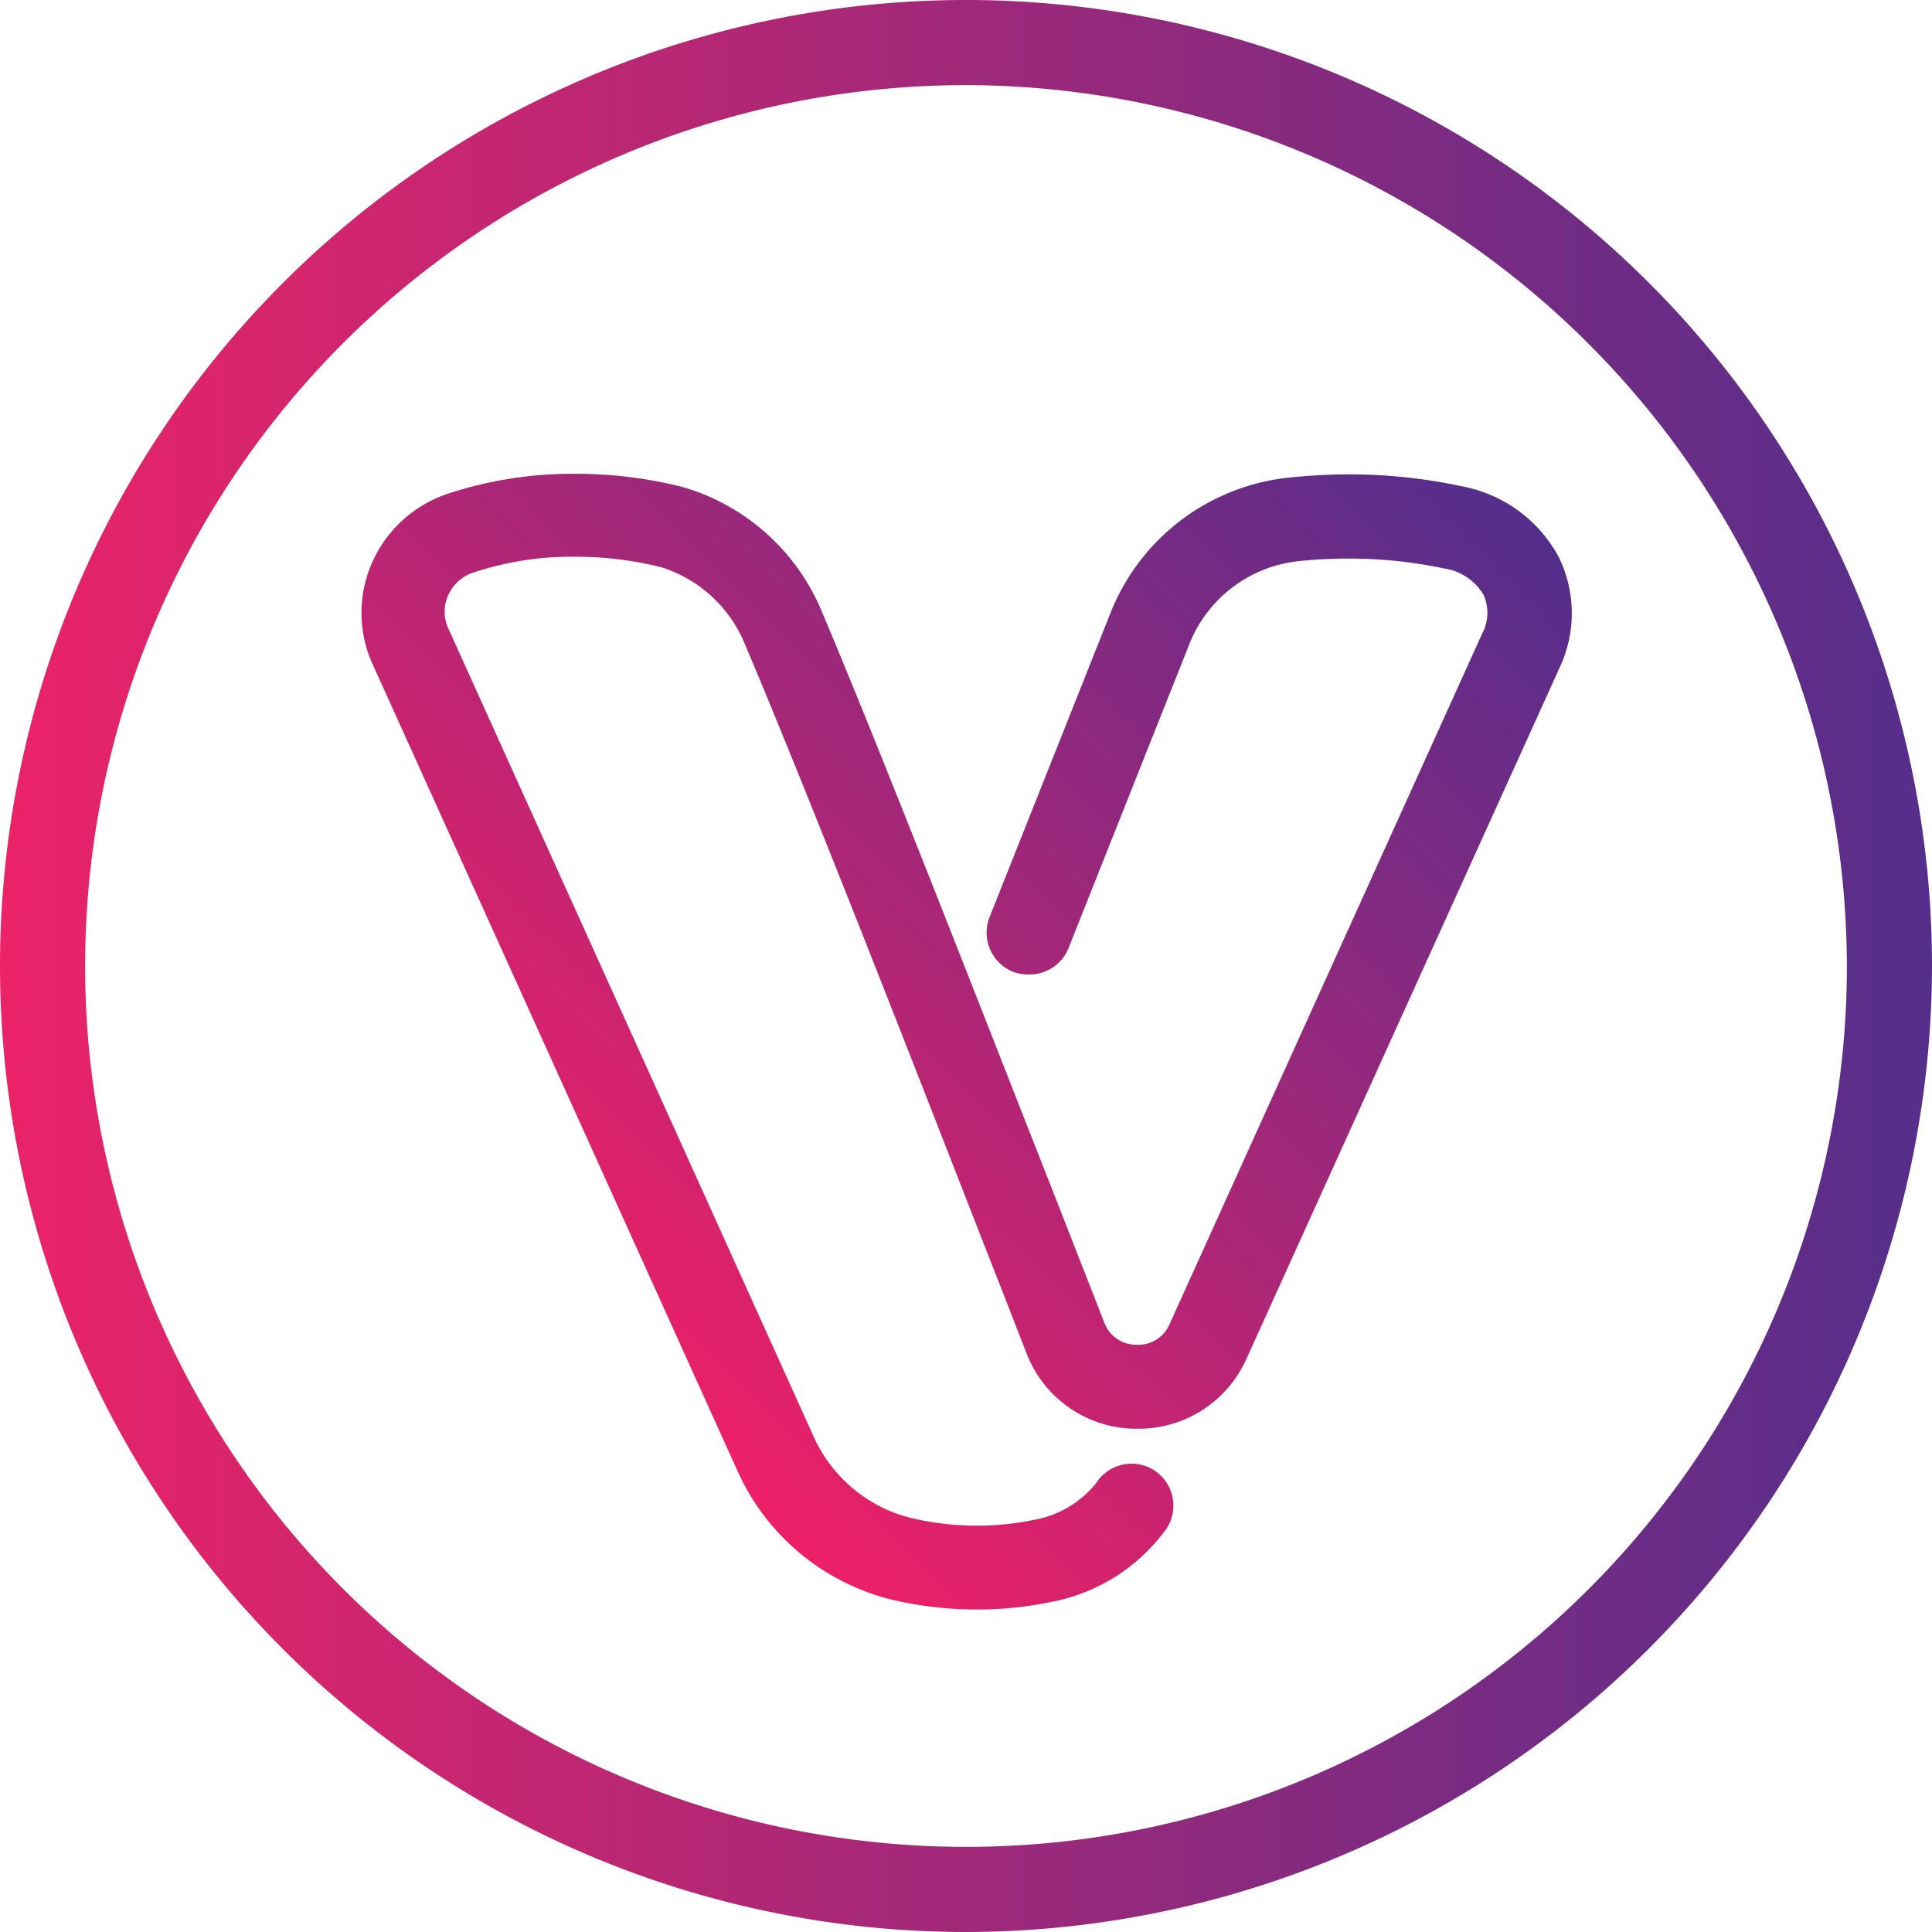 <svg xmlns="http://www.w3.org/2000/svg" xmlns:xlink="http://www.w3.org/1999/xlink" viewBox="0 0 105.08 105.08"><defs><style>.cls-1{fill:url(#New_Gradient_Swatch_6);}.cls-2{fill:url(#New_Gradient_Swatch);}</style><linearGradient id="New_Gradient_Swatch_6" y1="52.54" x2="105.08" y2="52.54" gradientUnits="userSpaceOnUse"><stop offset="0" stop-color="#eb2368"/><stop offset="1" stop-color="#552e8b"/></linearGradient><linearGradient id="New_Gradient_Swatch" x1="28.71" y1="69.71" x2="76.68" y2="21.74" gradientUnits="userSpaceOnUse"><stop offset="0" stop-color="#ed2067"/><stop offset="1" stop-color="#542e8c"/></linearGradient></defs><title>vnt-symbol</title><g id="Layer_2" data-name="Layer 2"><g id="Layer_1-2" data-name="Layer 1"><path class="cls-1" d="M52.54,105.08a52.54,52.54,0,1,1,52.54-52.54A52.6,52.6,0,0,1,52.54,105.08Zm0-100.45a47.91,47.91,0,1,0,47.91,47.91A48,48,0,0,0,52.54,4.63Z"/><path class="cls-2" d="M84.78,30.3a7.55,7.55,0,0,0-5.27-3.85,29.27,29.27,0,0,0-6.13-.65c-1,0-2.08.06-3.12.16a11.76,11.76,0,0,0-9.81,7.25L53.83,49.86a2.3,2.3,0,0,0,1.28,3A2.41,2.41,0,0,0,56,53a2.28,2.28,0,0,0,2.12-1.44l6.62-16.66a7.22,7.22,0,0,1,6-4.39,25.73,25.73,0,0,1,2.63-.13,24.89,24.89,0,0,1,5.18.54,3,3,0,0,1,2.15,1.45,2.42,2.42,0,0,1-.09,2.1L63.62,72a1.84,1.84,0,0,1-1.77,1.14H61.8a1.85,1.85,0,0,1-1.74-1.21l-2.79-7.13v0c-4-10.16-9.4-24.06-12.64-31.7a11.74,11.74,0,0,0-7.46-6.6,23.58,23.58,0,0,0-5.89-.73,21.62,21.62,0,0,0-7,1.11,6.88,6.88,0,0,0-4.06,3.76A6.76,6.76,0,0,0,20.21,36L40.11,80a12.47,12.47,0,0,0,8.38,7,20.23,20.23,0,0,0,4.65.54,19.51,19.51,0,0,0,4.07-.42,10,10,0,0,0,6.25-4,2.29,2.29,0,0,0-.68-3.15,2.29,2.29,0,0,0-3.16.69,5.56,5.56,0,0,1-3.36,2,15.36,15.36,0,0,1-3.12.32,15.73,15.73,0,0,1-3.6-.42,7.9,7.9,0,0,1-5.28-4.41L24.37,34.15a2.16,2.16,0,0,1,0-1.76,2.26,2.26,0,0,1,1.35-1.24,16.91,16.91,0,0,1,5.5-.87,19.23,19.23,0,0,1,4.78.58,7.29,7.29,0,0,1,4.44,4c3.23,7.6,8.65,21.47,12.6,31.6l.34.87c.92,2.34,1.75,4.47,2.45,6.27a6.41,6.41,0,0,0,5.88,4.11h.17a6.43,6.43,0,0,0,5.92-3.82l17-37.52A6.94,6.94,0,0,0,84.78,30.3Z"/></g></g></svg>